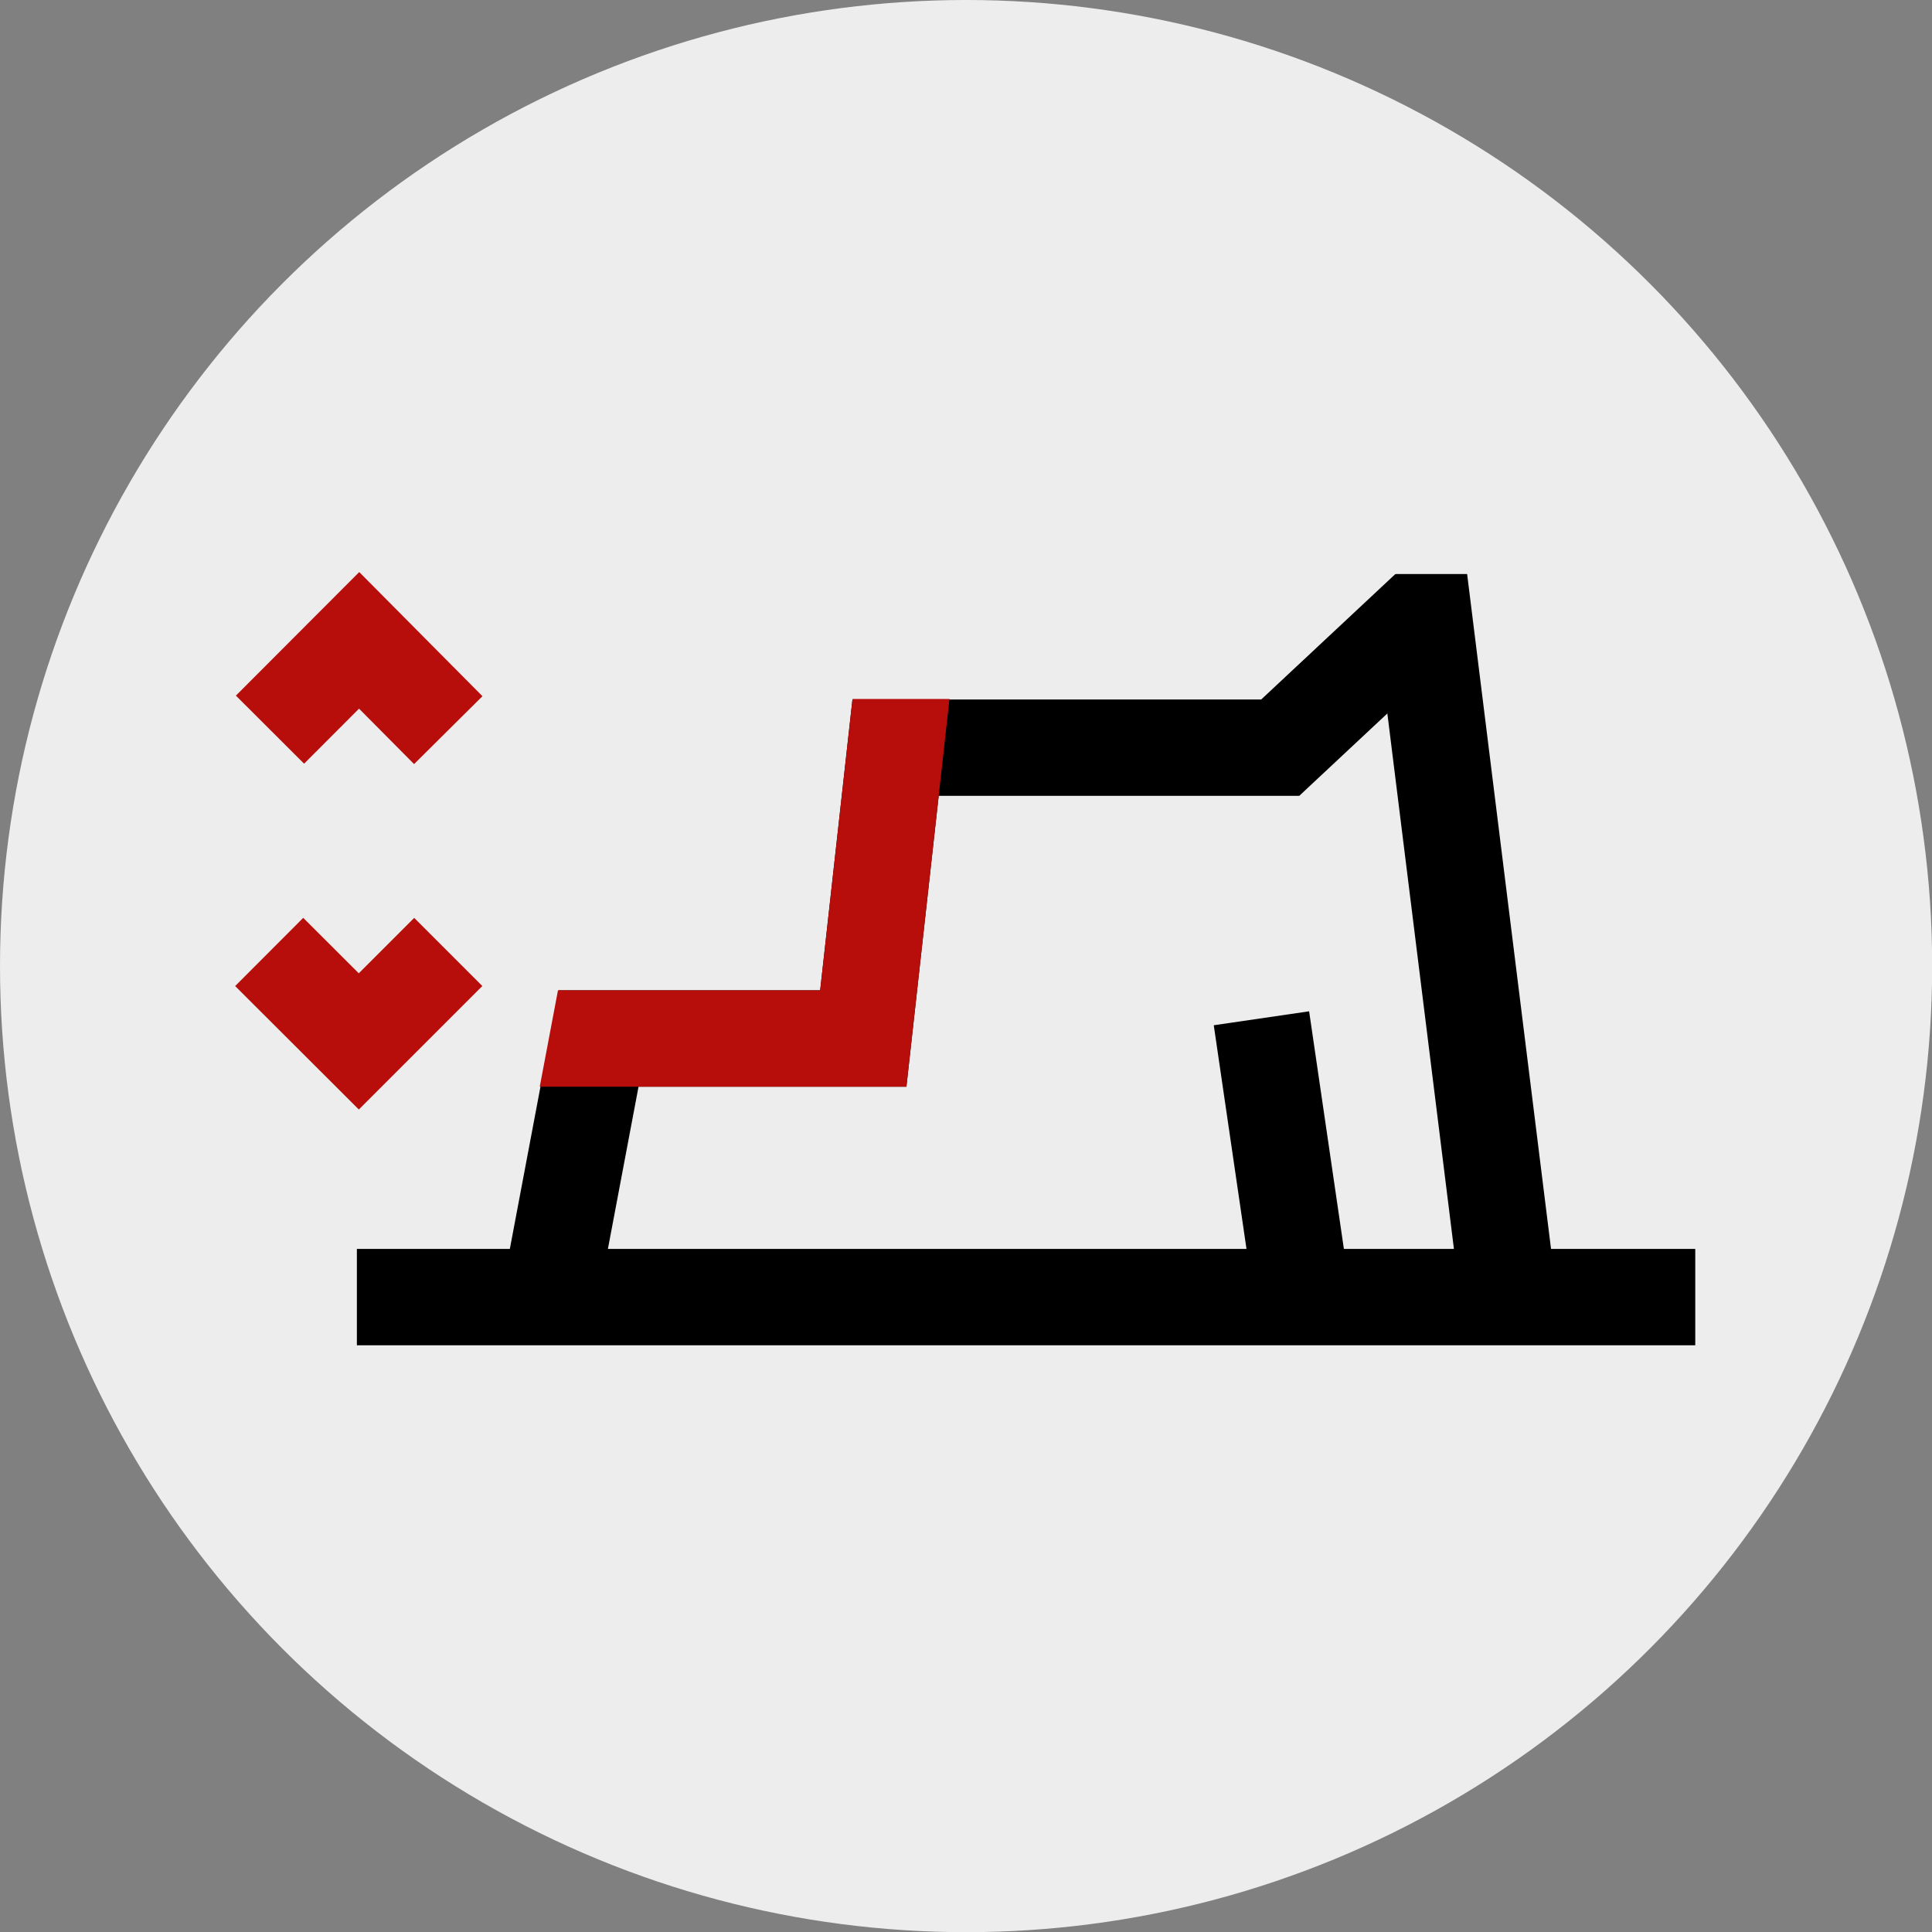 <?xml version="1.0" encoding="UTF-8"?>
<svg xmlns="http://www.w3.org/2000/svg" viewBox="0 0 120.29 120.29">
  <rect x="0" y="0" width="120.29" height="120.29" fill="#808080" stroke="none"/>
  <defs>
    <style>.c{stroke:#b70e0c;}.c,.d{fill:none;stroke-miterlimit:10;stroke-width:6px;}.d{stroke:#000;}.e{fill:#ededed;}</style>
  </defs>
  <g id="a">
    <g>
      <circle class="e" cx="60.15" cy="60.15" r="60.15"></circle>
      <polyline class="d" points="93.92 80.76 88.63 38.21 79.71 46.55 55.76 46.55 53.75 64.66 37.27 64.66 34.23 80.76"></polyline>
      <polyline class="c" points="56.23 42.33 53.75 64.66 32.82 64.66"></polyline>
      <rect class="e" x="74.82" y="23.17" width="27.37" height="12.57"></rect>
      <line class="d" x1="81.08" y1="80.76" x2="78.54" y2="63.4"></line>
      <polygon class="e" points="31.13 80.76 34.95 60.55 18.53 60.55 18.53 80.76 31.13 80.76"></polygon>
      <line class="d" x1="105.55" y1="80.76" x2="22.22" y2="80.76"></line>
      <rect class="e" x="50.29" y="35.09" width="22.03" height="8.43"></rect>
      <polyline class="c" points="27.91 59.27 22.34 64.84 16.76 59.27"></polyline>
      <polyline class="c" points="16.81 45.43 22.36 39.87 27.91 45.46"></polyline>
    </g>
  </g>
  <g id="b"></g>
</svg>
